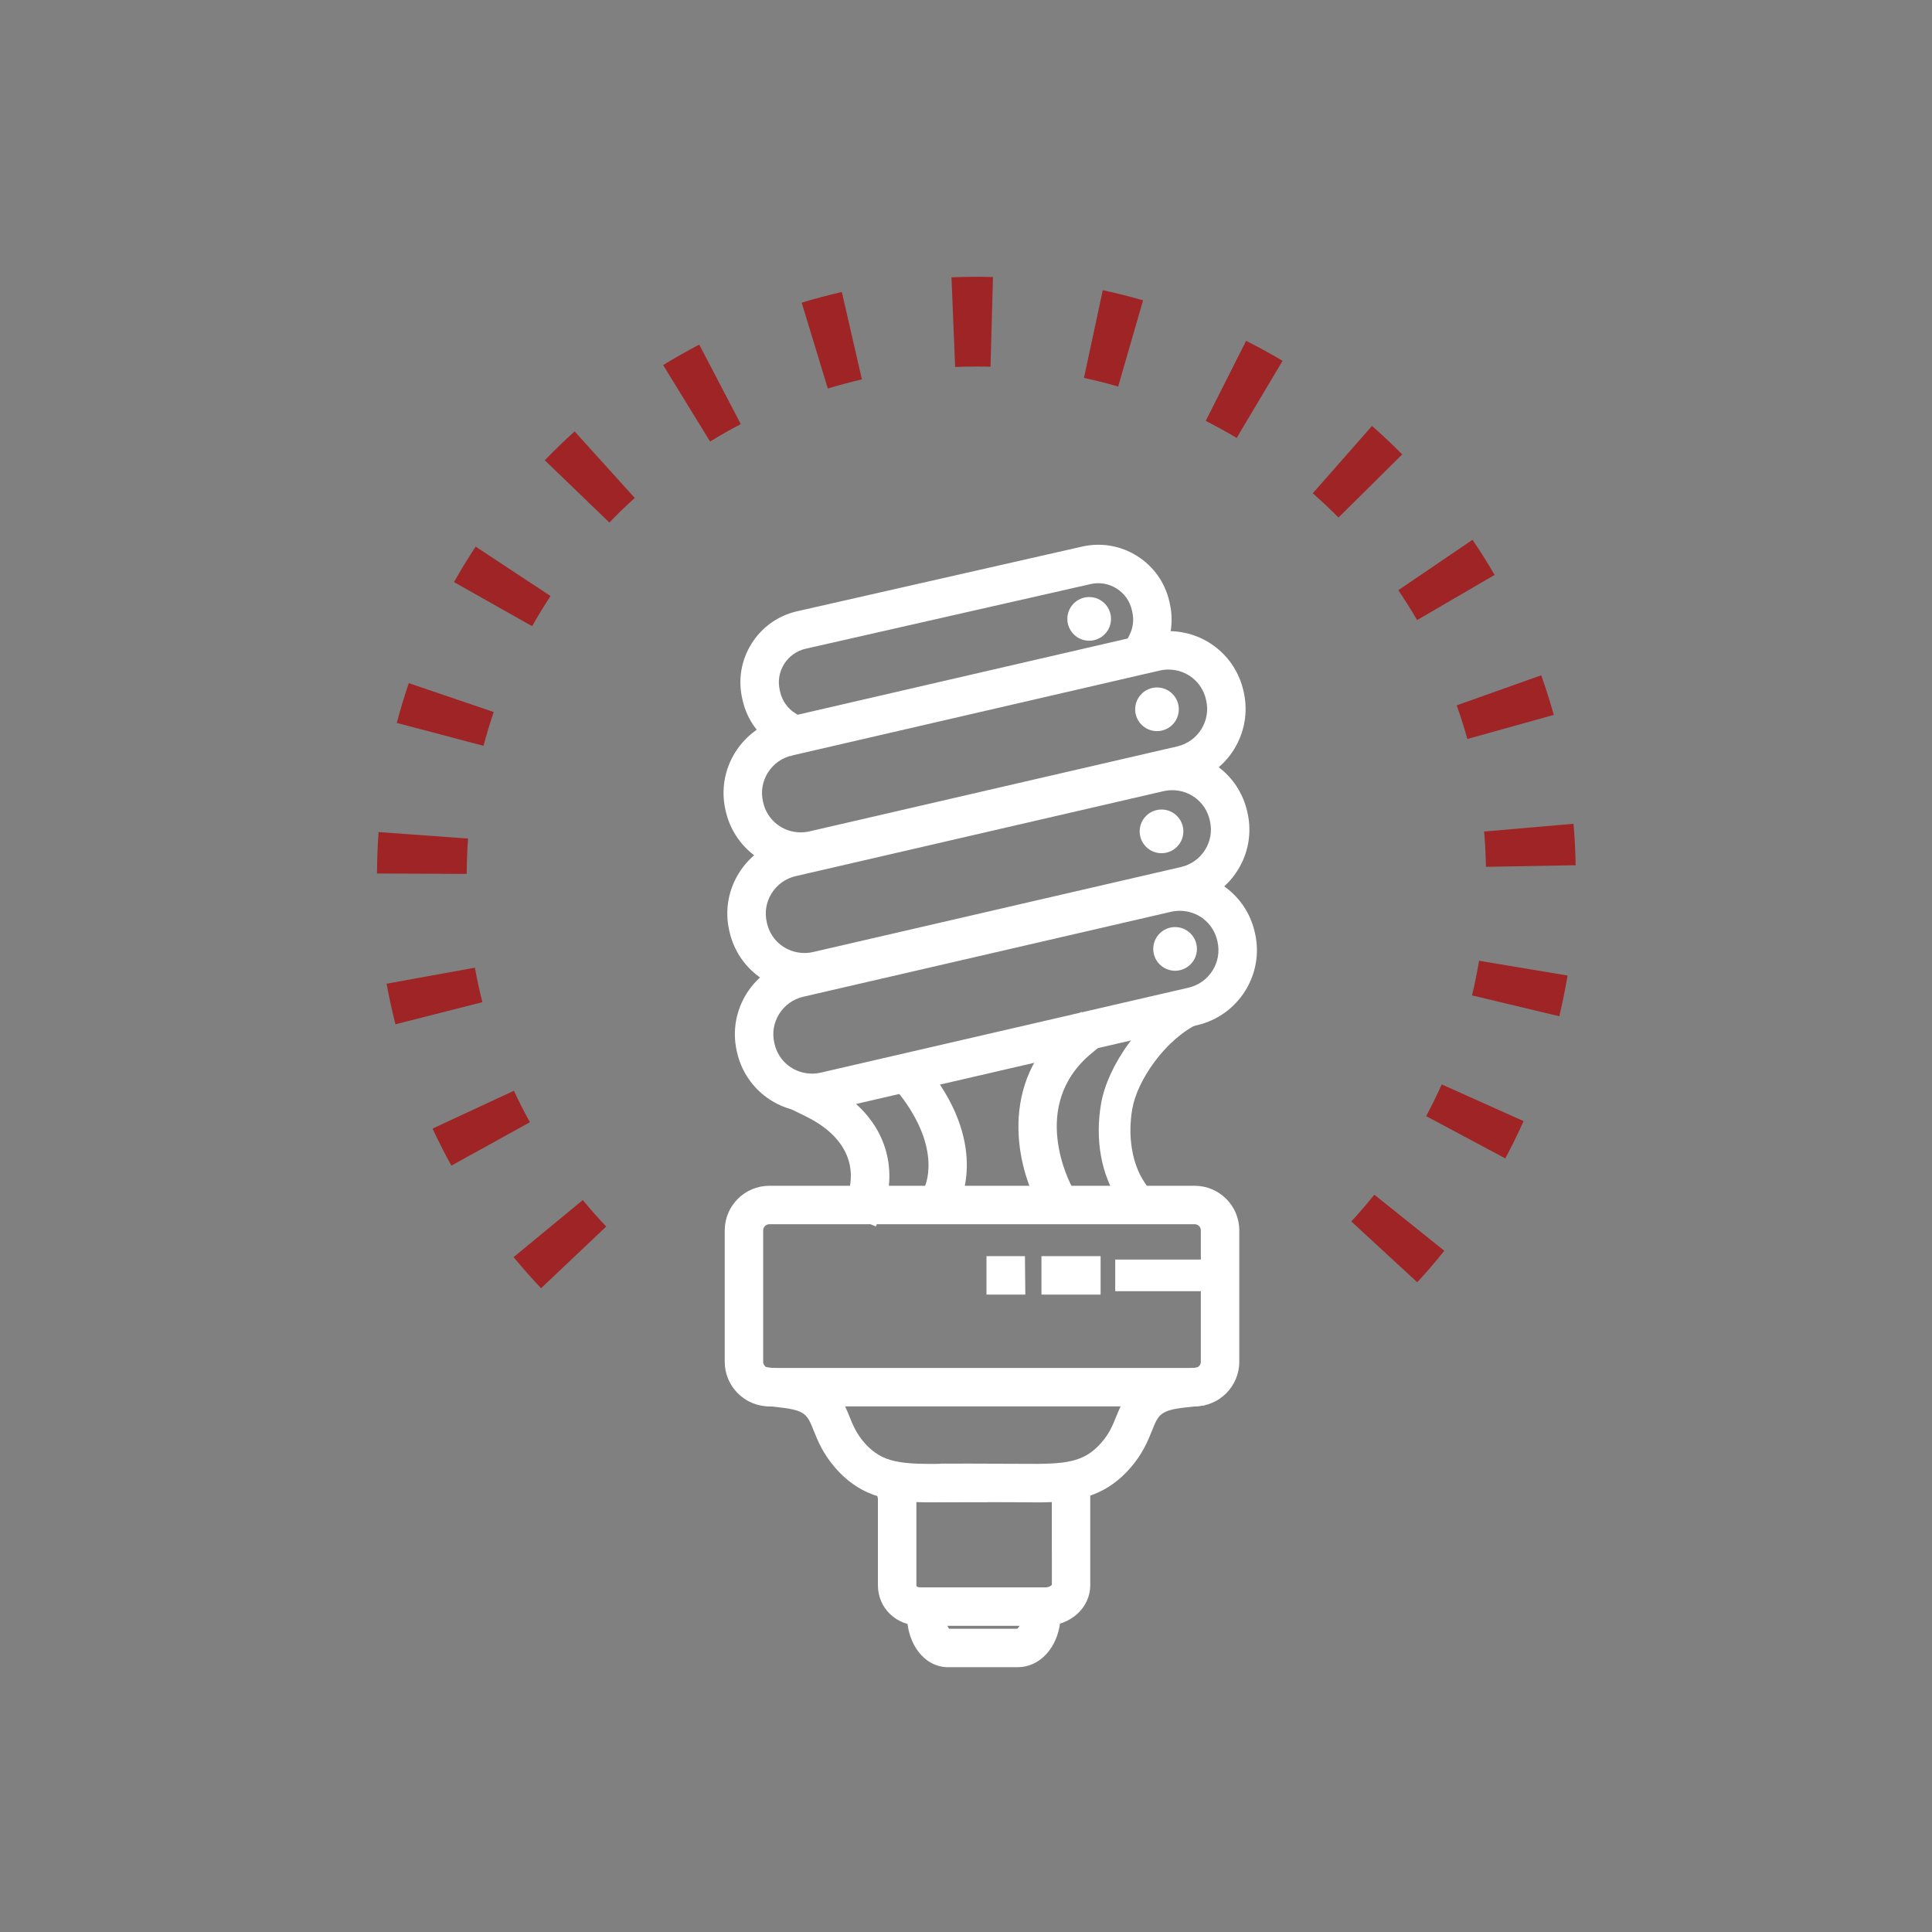 <?xml version="1.0" encoding="utf-8"?>
<!-- Generator: Adobe Illustrator 16.0.0, SVG Export Plug-In . SVG Version: 6.00 Build 0)  -->
<!DOCTYPE svg PUBLIC "-//W3C//DTD SVG 1.1//EN" "http://www.w3.org/Graphics/SVG/1.1/DTD/svg11.dtd">
<svg version="1.1" id="Layer_1" xmlns="http://www.w3.org/2000/svg" xmlns:xlink="http://www.w3.org/1999/xlink" x="0px" y="0px"
	 width="200px" height="200px" viewBox="0 0 200 200" enable-background="new 0 0 200 200" xml:space="preserve">
<rect x="0" y="0" width="200" height="200" fill="#808080" stroke="none"/>
<g>
	<g>
		<g>
			<g>
				<path fill="#FFFFFF" d="M123.673,145.588h-44.03c-2.547,0-4.619-2.071-4.619-4.618v-13.601c0-2.546,2.071-4.618,4.619-4.618
					h44.031c2.545,0,4.617,2.071,4.617,4.618v13.601C128.291,143.517,126.219,145.588,123.673,145.588z M79.643,126.73
					c-0.353,0-0.639,0.286-0.639,0.639v13.601c0,0.353,0.286,0.638,0.639,0.638h44.031c0.351,0,0.637-0.285,0.637-0.638v-13.601
					c0-0.353-0.286-0.639-0.637-0.639H79.643z"/>
			</g>
		</g>
	</g>
	<g>
		<g>
			<g>
				<g>
					<path fill="#FFFFFF" d="M96.459,155.522c-3.96,0-7.191-0.354-9.995-3.575c-1.273-1.461-1.814-2.808-2.248-3.891
						c-0.635-1.586-0.826-2.063-3.439-2.355l-1.977-0.222l0.443-3.955l1.978,0.221c4.612,0.517,5.721,2.41,6.69,4.829
						c0.373,0.931,0.725,1.806,1.556,2.761c1.907,2.19,3.902,2.255,8.632,2.195c0.679-0.009,1.395-0.017,2.15-0.017h1.99v3.98h-1.99
						c-0.739,0-1.438,0.009-2.103,0.017C97.569,155.517,97.007,155.522,96.459,155.522z"/>
				</g>
			</g>
		</g>
		<g>
			<g>
				<g>
					<path fill="#FFFFFF" d="M107.256,155.527c-0.473,0-0.953-0.005-1.441-0.013c-0.816-0.009-5.593-0.021-6.477-0.021h-1.99v-3.98
						h1.99c0.887,0,5.694,0.013,6.521,0.022c4.486,0.051,6.357-0.126,8.164-2.201c0.832-0.956,1.183-1.832,1.556-2.761
						c0.97-2.419,2.079-4.313,6.691-4.829l1.976-0.221l0.444,3.955l-1.978,0.222c-2.612,0.293-2.804,0.771-3.439,2.355
						c-0.435,1.083-0.974,2.43-2.248,3.891C114.199,155.191,110.956,155.527,107.256,155.527z"/>
				</g>
			</g>
		</g>
	</g>
	<g>
		<g>
			<g>
				<g>
					<path fill="#FFFFFF" d="M90.67,126.961l-3.674-1.532l0.766-1.837c0.192-0.49,1.767-5.038-4.389-8.049l-1.788-0.875l1.749-3.575
						l1.788,0.874c7.751,3.793,7.519,10.263,6.314,13.156L90.67,126.961z"/>
				</g>
			</g>
		</g>
		<g>
			<g>
				<g>
					<path fill="#FFFFFF" d="M98.151,126.682l-3.461-1.966l0.982-1.73c0.065-0.128,1.952-3.915-2.539-9.698l-1.221-1.571l3.143-2.44
						l1.22,1.569c6.206,7.992,2.997,13.86,2.858,14.105L98.151,126.682z"/>
				</g>
			</g>
		</g>
	</g>
	<g>
		<g>
			<g>
				<path fill="#FFFFFF" d="M116.657,125.567l-0.91-1.361c-1.76-2.633-2.403-6.267-1.762-9.969c0.657-3.804,4.09-9.051,8.694-11.247
					l1.479-0.707l1.41,2.957l-1.478,0.706c-3.486,1.663-6.372,5.918-6.878,8.849c-0.49,2.841-0.02,5.677,1.258,7.59l0.91,1.361
					L116.657,125.567z"/>
			</g>
		</g>
	</g>
	<g>
		<g>
			<g>
				<path fill="#FFFFFF" d="M108.506,126.601l-0.972-1.729c-2.181-3.879-4.385-12.813,2.874-18.86l1.529-1.272l2.547,3.059
					l-1.529,1.273c-6.509,5.421-2.137,13.515-1.949,13.857l0.962,1.734L108.506,126.601z"/>
			</g>
		</g>
	</g>
	<g>
		<g>
			<g>
				<path fill="#FFFFFF" d="M81.912,78.282l-1.686-1.058c-1.712-1.075-2.902-2.753-3.349-4.724l-0.042-0.187
					c-0.447-1.969-0.101-3.993,0.974-5.699c1.076-1.706,2.75-2.892,4.718-3.338l29.492-6.693c1.967-0.446,3.989-0.099,5.696,0.975
					c1.706,1.076,2.892,2.751,3.339,4.718l0.042,0.188c0.392,1.722,0.165,3.534-0.636,5.102l-0.904,1.772l-3.546-1.81l0.905-1.773
					c0.382-0.751,0.487-1.585,0.299-2.41l-0.043-0.188c-0.21-0.932-0.771-1.724-1.578-2.232c-0.807-0.508-1.764-0.672-2.693-0.461
					l-29.492,6.692c-0.93,0.211-1.722,0.772-2.23,1.578c-0.508,0.807-0.672,1.764-0.461,2.693l0.042,0.187
					c0.212,0.936,0.774,1.729,1.584,2.237l1.685,1.059L81.912,78.282z"/>
			</g>
		</g>
	</g>
	<g>
		<g>
			<g>
				<path fill="#FFFFFF" d="M82.889,90.147c-3.729,0-6.919-2.531-7.756-6.157l-0.027-0.116c-0.478-2.071-0.118-4.205,1.014-6.008
					c1.131-1.8,2.897-3.055,4.971-3.535l38.06-8.792c0.594-0.137,1.202-0.206,1.808-0.206c3.729,0,6.919,2.531,7.756,6.157
					l0.026,0.112c0.986,4.276-1.698,8.557-5.984,9.546l-38.058,8.792C84.102,90.078,83.495,90.147,82.889,90.147z M120.957,69.313
					c-0.305,0-0.611,0.035-0.911,0.104l-38.06,8.792c-1.042,0.241-1.928,0.87-2.495,1.773c-0.565,0.9-0.745,1.963-0.506,2.995
					l0.027,0.116c0.418,1.81,2.012,3.073,3.878,3.073c0.304,0,0.61-0.035,0.912-0.104l38.059-8.791
					c2.149-0.497,3.495-2.636,3.003-4.769l-0.026-0.112C124.417,70.578,122.822,69.313,120.957,69.313z"/>
			</g>
		</g>
	</g>
	<g>
		<g>
			<g>
				<path fill="#FFFFFF" d="M83.28,102.634c-3.73,0-6.919-2.532-7.757-6.158l-0.026-0.112c-0.479-2.075-0.119-4.208,1.013-6.012
					c1.131-1.8,2.896-3.055,4.971-3.534l38.06-8.792c0.593-0.137,1.202-0.207,1.808-0.207c3.729,0,6.918,2.532,7.754,6.157
					l0.027,0.112c0.48,2.074,0.12,4.208-1.014,6.011c-1.129,1.799-2.895,3.056-4.971,3.535l-38.059,8.792
					C84.493,102.564,83.885,102.634,83.28,102.634z M121.348,81.8c-0.304,0-0.611,0.036-0.911,0.104l-38.06,8.792
					c-1.042,0.24-1.929,0.87-2.496,1.773c-0.565,0.899-0.745,1.963-0.506,2.995l0.025,0.112c0.419,1.813,2.014,3.077,3.88,3.077
					c0.304,0,0.611-0.035,0.912-0.104l38.057-8.793c1.044-0.241,1.931-0.871,2.498-1.774c0.564-0.899,0.743-1.963,0.506-2.993
					l-0.025-0.113C124.807,83.063,123.213,81.8,121.348,81.8z"/>
			</g>
		</g>
	</g>
	<g>
		<g>
			<g>
				<path fill="#FFFFFF" d="M84.06,115.12c-3.729,0-6.918-2.532-7.756-6.156l-0.027-0.116c-0.986-4.271,1.698-8.552,5.984-9.542
					l38.06-8.792c0.594-0.137,1.202-0.206,1.807-0.206c3.729,0,6.919,2.532,7.756,6.156l0.028,0.119
					c0.985,4.27-1.699,8.551-5.984,9.542l-38.059,8.792C85.273,115.052,84.665,115.12,84.06,115.12z M122.127,94.287
					c-0.304,0-0.61,0.034-0.911,0.104l-38.06,8.792c-2.147,0.496-3.495,2.637-3.001,4.769l0.026,0.116
					c0.418,1.809,2.014,3.073,3.878,3.073c0.305,0,0.611-0.035,0.912-0.104l38.059-8.792c2.149-0.497,3.495-2.636,3.003-4.768
					l-0.027-0.118C125.588,95.549,123.993,94.287,122.127,94.287z"/>
			</g>
		</g>
	</g>
	<g>
		<g>
			<g>
				<rect x="115.449" y="130.389" fill="#FFFFFF" width="11.847" height="3.275"/>
			</g>
		</g>
	</g>
	<g>
		<g>
			<g>
				<rect x="107.811" y="130.036" fill="#FFFFFF" width="6.123" height="3.981"/>
			</g>
		</g>
	</g>
	<g>
		<g>
			<g>
				<path fill="#FFFFFF" d="M108.182,168.304H95.306c-2.522,0-4.424-1.813-4.424-4.213v-8.971c-0.083-0.288-0.167-0.748-0.017-1.283
					l0.538-1.916l3.833,1.076l-0.41,1.46c0.022,0.122,0.037,0.263,0.037,0.414v9.221c0,0.075,0,0.232,0.444,0.232h12.876
					c0.441,0,0.676-0.197,0.706-0.266l-0.005-9.188c0-0.015,0-0.032,0-0.048l-0.539-1.818l3.815-1.129l0.565,1.908
					c0.121,0.407,0.137,0.778,0.137,1.089v9.22C112.862,166.452,110.808,168.304,108.182,168.304z"/>
			</g>
		</g>
	</g>
	<g>
		<g>
			<g>
				<path fill="#FFFFFF" d="M105.361,172.588h-7.209c-2.424,0-4.255-2.327-4.271-5.421c-0.038-0.197-0.081-0.474-0.047-0.813
					l0.199-1.979l3.961,0.397l-0.179,1.777c0.024,0.136,0.046,0.305,0.046,0.499v0.078c0,0.832,0.257,1.33,0.392,1.481h7.053
					c0.124-0.09,0.42-0.479,0.492-1.177l0.205-1.979l3.96,0.41l-0.205,1.979C109.474,170.593,107.624,172.588,105.361,172.588z"/>
			</g>
		</g>
	</g>
	<g>
		<g>
			<g>
				<polygon fill="#FFFFFF" points="106.14,134.017 102.121,134.017 102.121,130.036 106.102,130.036 				"/>
			</g>
		</g>
	</g>
	<g>
		<g>
			<g>
				<g>
					<g>
						<path fill="#9F2426" d="M56.012,133.357c-0.98-1.033-1.939-2.118-2.846-3.219l7.166-5.909
							c0.773,0.938,1.588,1.862,2.423,2.743L56.012,133.357z M146.715,132.739l-6.829-6.294c0.822-0.893,1.625-1.825,2.384-2.773
							l7.248,5.807C148.625,130.593,147.682,131.689,146.715,132.739z M46.726,120.664c-0.691-1.251-1.347-2.542-1.948-3.835
							l8.422-3.914c0.51,1.099,1.067,2.195,1.656,3.259L46.726,120.664z M155.827,119.918l-8.191-4.377
							c0.574-1.072,1.115-2.179,1.611-3.284l8.475,3.8C157.14,117.356,156.503,118.656,155.827,119.918z M40.935,106.033
							c-0.351-1.381-0.658-2.794-0.913-4.2l9.139-1.658c0.217,1.196,0.477,2.396,0.776,3.571L40.935,106.033z M161.417,105.205
							l-9.031-2.163c0.282-1.181,0.526-2.386,0.728-3.584l9.16,1.529C162.038,102.396,161.749,103.815,161.417,105.205z
							 M48.313,90.467l-9.287-0.041c0.006-1.431,0.062-2.875,0.165-4.292l9.263,0.675C48.366,88.017,48.318,89.248,48.313,90.467z
							 M153.825,89.734c-0.021-1.217-0.085-2.447-0.189-3.654l9.252-0.803c0.123,1.419,0.198,2.863,0.224,4.291L153.825,89.734z
							 M50.054,77.207l-8.979-2.37c0.364-1.382,0.782-2.769,1.242-4.119l8.792,2.99C50.718,74.854,50.363,76.031,50.054,77.207z
							 M151.902,76.5c-0.327-1.168-0.696-2.341-1.104-3.483l8.749-3.112c0.479,1.345,0.916,2.725,1.3,4.102L151.902,76.5z
							 M55.086,64.821l-8.089-4.563c0.703-1.245,1.458-2.48,2.244-3.672l7.751,5.113C56.324,62.714,55.683,63.764,55.086,64.821z
							 M146.699,64.19c-0.61-1.049-1.266-2.089-1.947-3.092l7.682-5.219c0.803,1.179,1.572,2.402,2.29,3.636L146.699,64.19z
							 M63.083,54.093l-6.687-6.445c0.991-1.028,2.03-2.034,3.088-2.99l6.226,6.89C64.809,52.362,63.925,53.219,63.083,54.093z
							 M138.561,53.575c-0.856-0.864-1.754-1.708-2.664-2.509l6.134-6.975c1.069,0.941,2.121,1.934,3.127,2.948L138.561,53.575z
							 M73.508,45.708l-4.86-7.915c1.217-0.747,2.476-1.461,3.738-2.121l4.299,8.232C75.612,44.466,74.542,45.072,73.508,45.708z
							 M128.021,45.333c-1.045-0.622-2.125-1.215-3.207-1.762l4.185-8.29c1.274,0.644,2.544,1.341,3.772,2.071L128.021,45.333z
							 M85.694,40.219l-2.704-8.885c1.365-0.416,2.764-0.788,4.157-1.108l2.077,9.051C88.041,39.549,86.853,39.866,85.694,40.219z
							 M115.753,40.011c-1.166-0.337-2.359-0.637-3.543-0.891l1.949-9.08c1.396,0.299,2.798,0.652,4.172,1.049L115.753,40.011z
							 M98.876,37.988l-0.38-9.28c0.852-0.035,1.713-0.052,2.562-0.052c0.005,0,0.012,0,0.017,0c0.573,0,1.146,0.007,1.717,0.023
							l-0.253,9.283c-0.491-0.014-0.99-0.022-1.479-0.02C100.336,37.944,99.603,37.958,98.876,37.988z"/>
					</g>
				</g>
			</g>
		</g>
	</g>
	<g>
		<g>
			<g>
				<circle fill="#FFFFFF" cx="121.645" cy="98.231" r="2.26"/>
			</g>
		</g>
	</g>
	<g>
		<g>
			<g>
				<circle fill="#FFFFFF" cx="120.24" cy="86.063" r="2.261"/>
			</g>
		</g>
	</g>
	<g>
		<g>
			<g>
				<circle fill="#FFFFFF" cx="119.771" cy="73.426" r="2.26"/>
			</g>
		</g>
	</g>
	<g>
		<g>
			<g>
				<circle fill="#FFFFFF" cx="112.752" cy="64.066" r="2.26"/>
			</g>
		</g>
	</g>
</g>
</svg>
